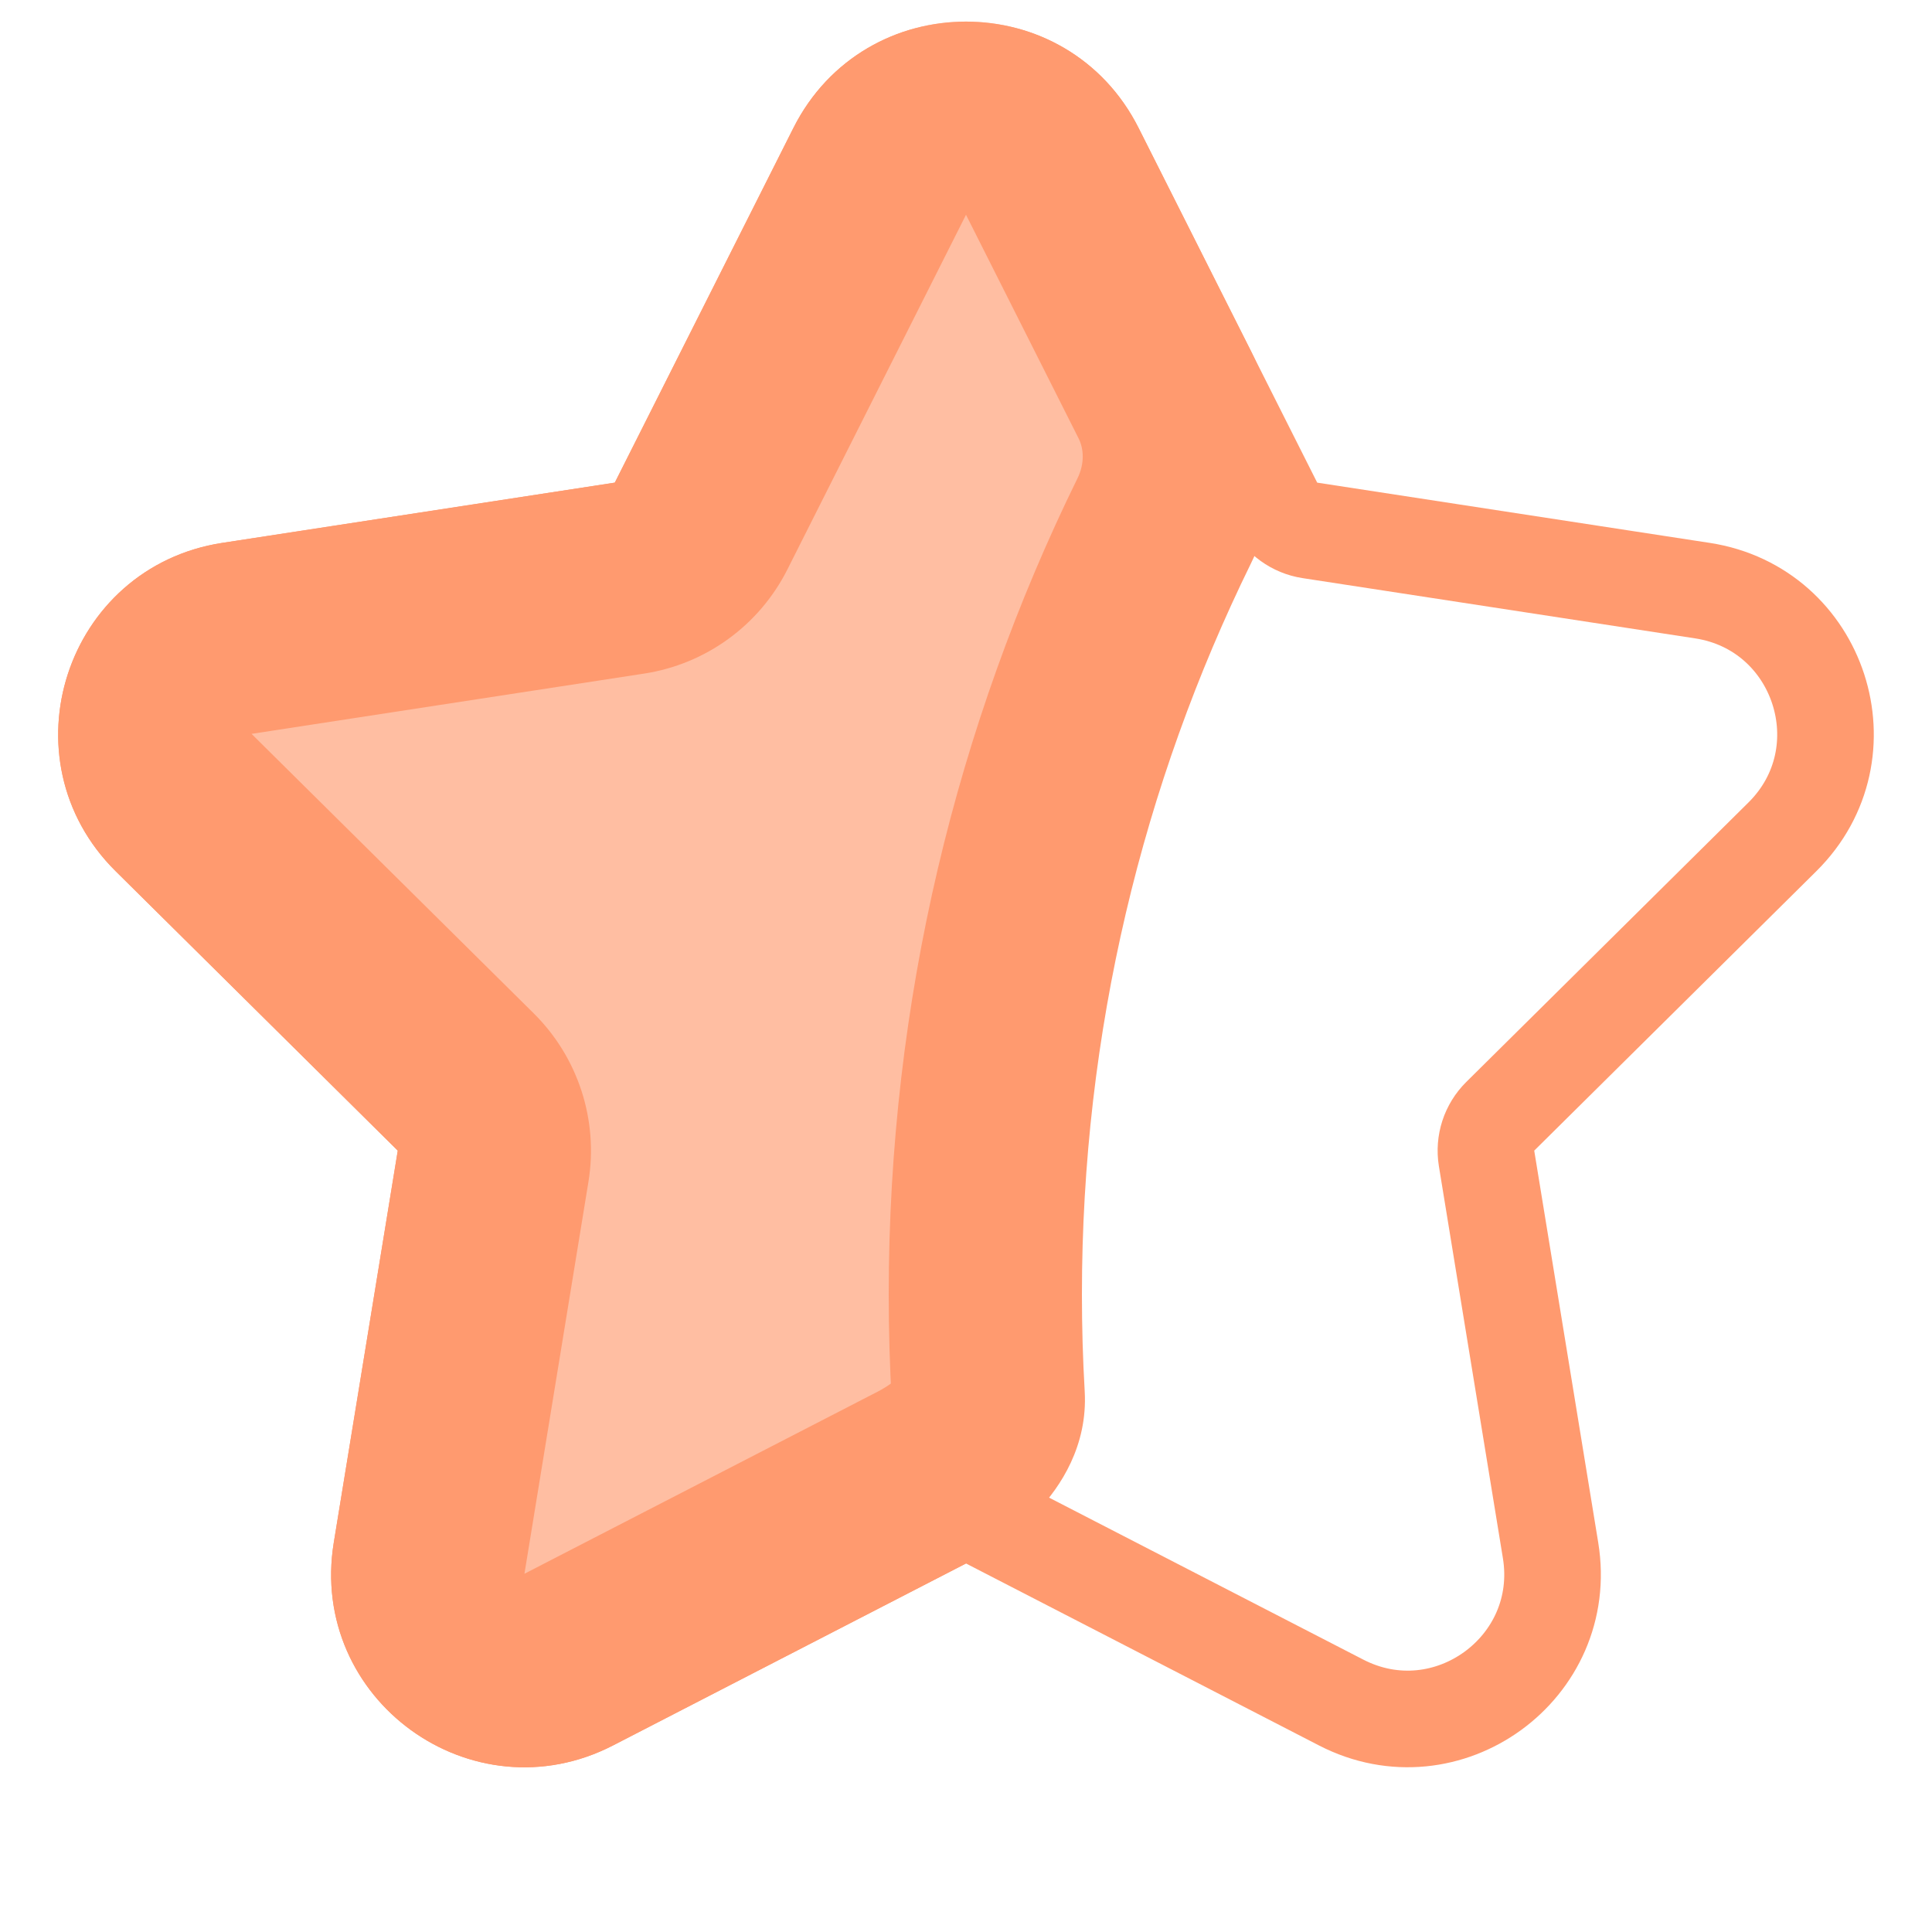 <svg width="50" height="50" viewBox="0 0 100 100" fill="none" xmlns="http://www.w3.org/2000/svg">
	<g clip-path="url(#clip0_105_36)">
		<path
			d="M65.945 26.105L56.699 7.744C53.928 2.242 46.072 2.242 43.301 7.744L34.055 26.105C33.692 26.828 33.001 27.329 32.202 27.452L11.882 30.571C5.793 31.506 3.365 38.977 7.742 43.313L22.348 57.78C22.922 58.349 23.186 59.161 23.056 59.959L19.743 80.248C18.751 86.329 25.106 90.946 30.582 88.123L48.855 78.703C49.573 78.333 50.427 78.333 51.145 78.703L69.418 88.123C74.894 90.946 81.249 86.329 80.257 80.248L76.944 59.959C76.814 59.161 77.078 58.349 77.652 57.78L92.258 43.313C96.635 38.977 94.207 31.506 88.118 30.571L67.798 27.452C66.999 27.329 66.308 26.828 65.945 26.105Z"
			stroke="#FF9A6F" stroke-width="5" />
		<mask id="path-2-outside-1_105_36" maskUnits="userSpaceOnUse" x="2.015" y="1.117"
			width="65" height="91" fill="black">
			<rect fill="white" x="2.015" y="1.117" width="65" height="91" />
			<path fill-rule="evenodd" clip-rule="evenodd"
				d="M60.261 26.958C61.27 24.9 61.324 22.487 60.293 20.44L54.466 8.868C52.619 5.2 47.381 5.2 45.534 8.868L36.288 27.23C35.561 28.674 34.18 29.678 32.581 29.923L12.262 33.042C8.202 33.666 6.584 38.647 9.502 41.537L24.107 56.004C25.256 57.142 25.784 58.766 25.523 60.362L22.211 80.651C21.549 84.705 25.786 87.783 29.436 85.901L47.709 76.481V76.481C49.339 75.641 51.257 74.13 51.152 72.299C51.051 70.545 51 68.779 51 67C51 52.632 54.33 39.041 60.261 26.958Z" />
		</mask>
		<path fill-rule="evenodd" clip-rule="evenodd"
			d="M60.261 26.958C61.27 24.9 61.324 22.487 60.293 20.44L54.466 8.868C52.619 5.2 47.381 5.2 45.534 8.868L36.288 27.23C35.561 28.674 34.18 29.678 32.581 29.923L12.262 33.042C8.202 33.666 6.584 38.647 9.502 41.537L24.107 56.004C25.256 57.142 25.784 58.766 25.523 60.362L22.211 80.651C21.549 84.705 25.786 87.783 29.436 85.901L47.709 76.481V76.481C49.339 75.641 51.257 74.13 51.152 72.299C51.051 70.545 51 68.779 51 67C51 52.632 54.33 39.041 60.261 26.958Z"
			fill="#FFBEA2" />
		<path
			d="M54.466 8.868L50 11.117L50 11.117L54.466 8.868ZM45.534 8.868L50 11.117L50 11.117L45.534 8.868ZM36.288 27.23L40.754 29.478L40.754 29.478L36.288 27.23ZM32.581 29.923L31.823 24.981L31.823 24.981L32.581 29.923ZM12.262 33.042L13.02 37.985L13.02 37.985L12.262 33.042ZM9.502 41.537L13.02 37.985L9.502 41.537ZM24.107 56.004L27.626 52.452L27.626 52.452L24.107 56.004ZM25.523 60.362L30.458 61.168L30.458 61.168L25.523 60.362ZM22.211 80.651L27.145 81.457L27.145 81.457L22.211 80.651ZM29.436 85.901L27.145 81.457L27.145 81.457L29.436 85.901ZM47.709 76.481L45.418 72.037L45.418 72.037L47.709 76.481ZM51.152 72.299L56.144 72.012L51.152 72.299ZM60.293 20.44L64.759 18.191L60.293 20.44ZM50 11.117L55.827 22.689L64.759 18.191L58.931 6.62L50 11.117ZM50 11.117C50.008 11.1 50.014 11.091 50.016 11.089C50.018 11.086 50.017 11.088 50.014 11.091C50.011 11.095 50.006 11.099 50 11.104C49.995 11.108 49.989 11.112 49.984 11.115C49.974 11.12 49.97 11.121 49.974 11.12C49.976 11.12 49.98 11.119 49.984 11.118C49.989 11.118 49.994 11.117 50 11.117C50.006 11.117 50.011 11.118 50.016 11.118C50.02 11.119 50.024 11.12 50.026 11.12C50.03 11.121 50.026 11.12 50.016 11.115C50.011 11.112 50.005 11.108 50 11.104C49.994 11.099 49.989 11.095 49.986 11.091C49.983 11.088 49.982 11.086 49.984 11.089C49.986 11.091 49.992 11.1 50 11.117L58.931 6.62C55.237 -0.717 44.763 -0.717 41.069 6.62L50 11.117ZM40.754 29.478L50 11.117L41.069 6.62L31.823 24.981L40.754 29.478ZM33.34 34.865C36.537 34.374 39.299 32.367 40.754 29.478L31.823 24.981L31.823 24.981L33.34 34.865ZM13.02 37.985L33.34 34.865L31.823 24.981L11.503 28.1L13.02 37.985ZM13.02 37.985C13.007 37.971 13 37.963 12.998 37.96C12.996 37.958 12.997 37.959 13 37.963C13.002 37.968 13.005 37.973 13.008 37.98C13.01 37.987 13.012 37.993 13.013 37.999C13.015 38.01 13.015 38.014 13.015 38.01C13.015 38.008 13.015 38.005 13.016 38C13.017 37.995 13.018 37.99 13.02 37.985C13.022 37.979 13.024 37.974 13.026 37.97C13.028 37.965 13.03 37.963 13.031 37.961C13.033 37.958 13.031 37.961 13.023 37.969C13.019 37.972 13.014 37.977 13.007 37.981C13.001 37.985 12.996 37.988 12.991 37.99C12.987 37.992 12.985 37.992 12.988 37.991C12.991 37.99 13.002 37.987 13.02 37.985L11.503 28.1C3.384 29.347 0.147 39.308 5.983 45.089L13.02 37.985ZM27.626 52.452L13.02 37.985L5.983 45.089L20.588 59.556L27.626 52.452ZM30.458 61.168C30.979 57.975 29.924 54.728 27.626 52.452L20.588 59.556L20.588 59.556L30.458 61.168ZM27.145 81.457L30.458 61.168L20.588 59.556L17.276 79.846L27.145 81.457ZM27.145 81.457C27.128 81.466 27.119 81.469 27.116 81.47C27.112 81.471 27.114 81.471 27.119 81.47C27.123 81.469 27.13 81.468 27.137 81.468C27.144 81.467 27.151 81.468 27.157 81.468C27.168 81.469 27.172 81.471 27.168 81.47C27.166 81.469 27.163 81.468 27.159 81.465C27.154 81.463 27.15 81.46 27.145 81.457C27.141 81.454 27.137 81.45 27.133 81.447C27.13 81.444 27.127 81.441 27.126 81.439C27.124 81.436 27.127 81.439 27.131 81.45C27.133 81.455 27.136 81.461 27.137 81.468C27.14 81.475 27.141 81.481 27.141 81.486C27.142 81.491 27.142 81.493 27.142 81.489C27.142 81.486 27.142 81.476 27.145 81.457L17.276 79.846C15.952 87.953 24.426 94.109 31.727 90.345L27.145 81.457ZM45.418 72.037L27.145 81.457L31.727 90.345L50 80.925L45.418 72.037ZM56.144 72.012C56.048 70.354 56 68.683 56 67H46C46 68.874 46.054 70.737 46.16 72.585L56.144 72.012ZM56 67C56 53.412 59.148 40.573 64.749 29.161L55.772 24.755C49.513 37.508 46 51.851 46 67H56ZM50 80.925C51.126 80.345 52.537 79.447 53.721 78.189C54.876 76.963 56.306 74.846 56.144 72.012L46.16 72.585C46.132 72.104 46.249 71.725 46.348 71.51C46.437 71.317 46.505 71.265 46.441 71.334C46.381 71.398 46.258 71.509 46.06 71.65C45.866 71.787 45.644 71.92 45.418 72.037L50 80.925ZM55.827 22.689C56.105 23.241 56.141 24.003 55.772 24.755L64.749 29.161C66.4 25.797 66.542 21.733 64.759 18.191L55.827 22.689Z"
			fill="#FF9A6F" mask="url(#path-2-outside-1_105_36)" />
	</g>
	<defs>
		<clipPath id="clip0_105_36">
			<rect width="100" height="100" fill="white" />
		</clipPath>
	</defs>
</svg>
